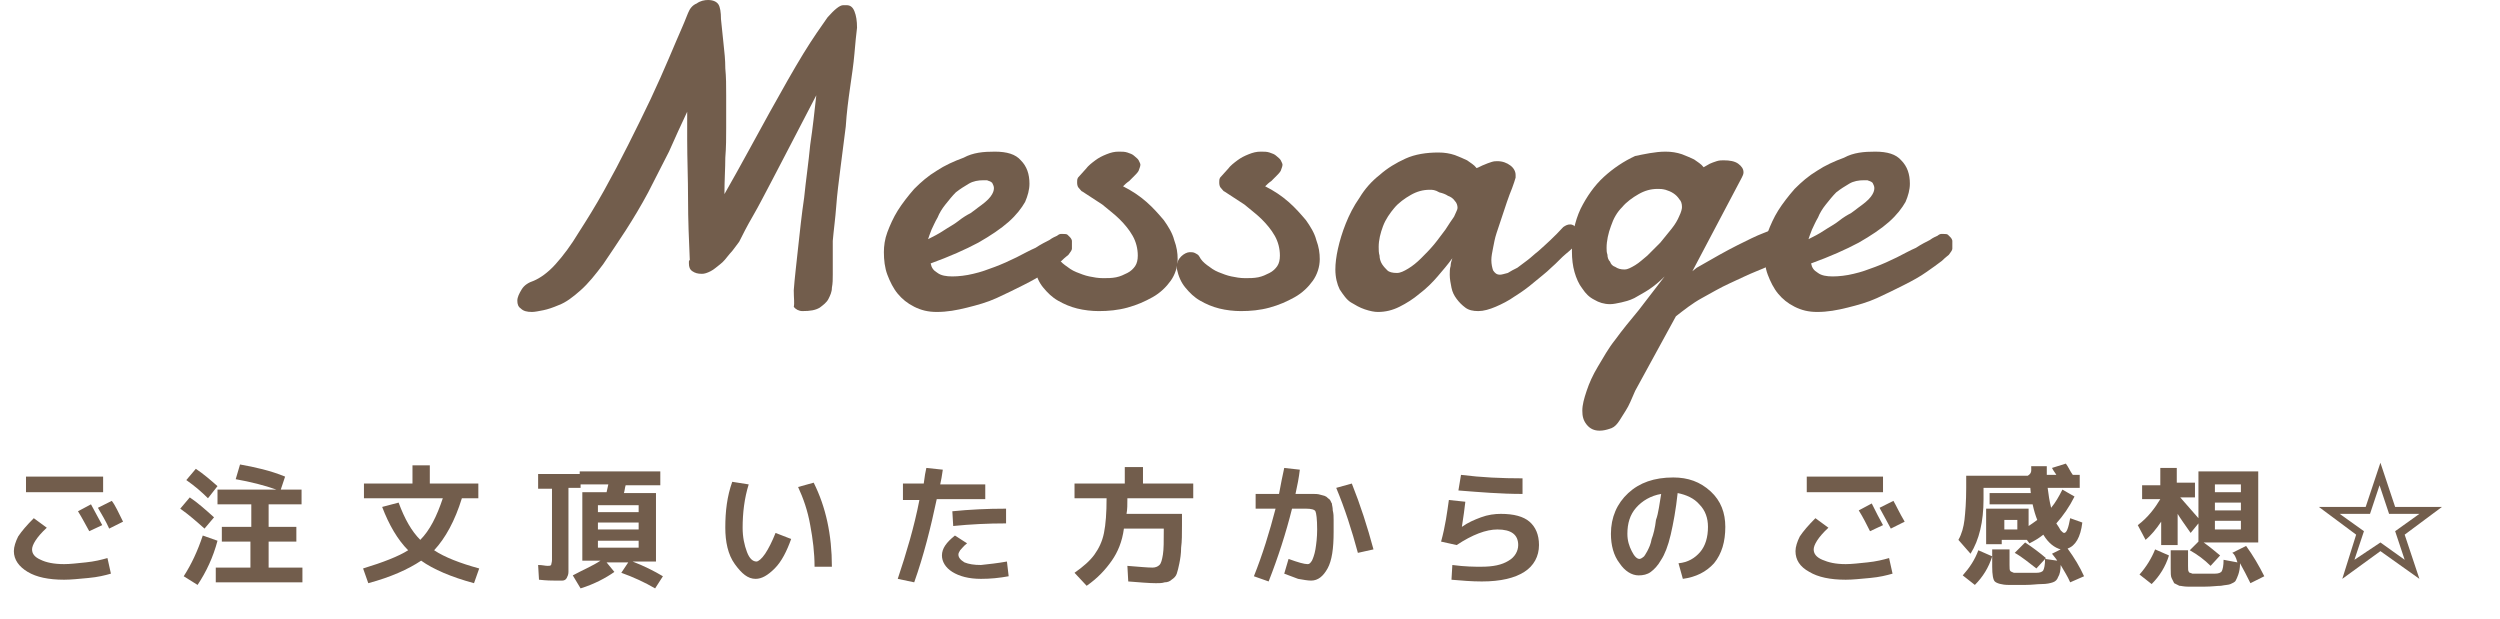<?xml version="1.0" encoding="utf-8"?>
<!-- Generator: Adobe Illustrator 24.1.2, SVG Export Plug-In . SVG Version: 6.00 Build 0)  -->
<svg version="1.1" id="Layer_1" xmlns="http://www.w3.org/2000/svg" xmlns:xlink="http://www.w3.org/1999/xlink" x="0px" y="0px"
	 viewBox="0 0 288.5 71.4" style="enable-background:new 0 0 288.5 71.4;" xml:space="preserve">
<style type="text/css">
	.st0{enable-background:new    ;}
	.st1{fill:#725D4C;}
</style>
<g id="Layer_2_1_">
	<g id="Layer_1-2">
		<g class="st0">
			<path class="st1" d="M91.6,33.5c0.1-1.4,0.3-3,0.5-4.9c0.2-1.8,0.4-3.8,0.7-5.8c0.2-2,0.5-4,0.7-6.1c0.3-2,0.5-3.9,0.7-5.7
				c-0.9,1.7-1.7,3.3-2.6,5c-0.9,1.7-1.7,3.3-2.5,4.8c-0.8,1.5-1.5,2.9-2.2,4.1s-1.2,2.2-1.6,3c-0.4,0.5-0.7,1-1.1,1.4
				c-0.4,0.5-0.7,0.9-1.1,1.2s-0.7,0.6-1.1,0.8c-0.4,0.2-0.7,0.3-1,0.3c-0.5,0-0.8-0.1-1.1-0.3s-0.4-0.5-0.4-0.9c0-0.1,0-0.2,0-0.2
				c0-0.1,0-0.1,0.1-0.2c-0.1-2.3-0.2-4.6-0.2-7c0-2.4-0.1-4.7-0.1-6.9c0-0.5,0-1.1,0-1.6s0-1.1,0-1.6c-0.7,1.5-1.4,3-2.1,4.6
				c-0.8,1.6-1.6,3.1-2.4,4.7c-0.8,1.5-1.7,3-2.6,4.4c-0.9,1.4-1.8,2.7-2.6,3.9c-0.9,1.2-1.7,2.2-2.6,3c-0.9,0.8-1.7,1.4-2.5,1.7
				c-0.7,0.3-1.3,0.5-1.8,0.6c-0.5,0.1-1,0.2-1.3,0.2c-0.6,0-1-0.1-1.3-0.4c-0.3-0.2-0.4-0.5-0.4-0.9c0-0.4,0.2-0.8,0.5-1.3
				s0.8-0.8,1.4-1c0.7-0.3,1.6-0.9,2.5-1.9c0.9-1,1.8-2.2,2.7-3.7c0.9-1.4,1.9-3,2.9-4.8c1-1.8,1.9-3.5,2.8-5.3s1.8-3.6,2.6-5.3
				c0.8-1.7,1.5-3.3,2.1-4.7c0.6-1.4,1.1-2.6,1.5-3.5c0.4-0.9,0.6-1.5,0.7-1.7c0.2-0.5,0.5-0.9,1-1.1C80.8,0.1,81.3,0,81.7,0
				c0.6,0,1,0.2,1.2,0.5c0.2,0.3,0.3,0.9,0.3,1.7c0.1,1,0.2,2,0.3,2.9c0.1,0.9,0.2,1.8,0.2,2.8c0.1,1,0.1,2,0.1,3.1
				c0,1.1,0,2.4,0,3.8c0,1,0,2.2-0.1,3.4c0,1.2-0.1,2.6-0.1,4.2c2-3.5,3.7-6.7,5.2-9.4c1.5-2.7,2.8-5,3.9-6.8
				c1.1-1.8,2.1-3.2,2.8-4.2c0.8-0.9,1.4-1.4,1.8-1.4h0.2c0,0,0.1,0,0.1,0c0,0,0.1,0,0.1,0c0.4,0,0.7,0.2,0.9,0.7
				c0.2,0.5,0.3,1.1,0.3,1.9c-0.1,0.8-0.2,1.8-0.3,3c-0.1,1.2-0.3,2.5-0.5,3.9c-0.2,1.4-0.4,2.9-0.5,4.5c-0.2,1.6-0.4,3.1-0.6,4.7
				c-0.2,1.6-0.4,3.1-0.5,4.5s-0.3,2.8-0.4,4c0,0.2,0,0.4,0,0.6c0,0.2,0,0.4,0,0.7c0,0.4,0,0.9,0,1.3c0,0.4,0,0.9,0,1.3
				c0,0.5,0,1-0.1,1.5c0,0.5-0.2,0.9-0.4,1.3c-0.2,0.4-0.6,0.7-1,1c-0.5,0.3-1.1,0.4-2,0.4c-0.4,0-0.8-0.2-1-0.5
				C91.7,35,91.6,34.4,91.6,33.5z"/>
			<path class="st1" d="M114.8,17.5c1.4,0,2.4,0.3,3,1c0.7,0.7,1,1.6,1,2.7c0,0.7-0.2,1.4-0.5,2.1c-0.4,0.7-1,1.5-1.9,2.3
				c-0.9,0.8-2.1,1.6-3.5,2.4c-1.5,0.8-3.3,1.6-5.5,2.4c0.1,0.5,0.3,0.8,0.8,1.1c0.4,0.3,1,0.4,1.7,0.4c0.7,0,1.6-0.1,2.4-0.3
				c0.9-0.2,1.7-0.5,2.5-0.8c0.8-0.3,1.7-0.7,2.5-1.1c0.8-0.4,1.5-0.8,2.2-1.1c0.6-0.4,1.2-0.7,1.6-0.9c0.4-0.3,0.7-0.4,0.9-0.5
				c0.1-0.1,0.3-0.2,0.4-0.2c0.1,0,0.2,0,0.3,0c0.2,0,0.4,0,0.5,0.1c0.1,0.1,0.2,0.2,0.3,0.3c0.1,0.1,0.2,0.3,0.2,0.4
				c0,0.1,0,0.3,0,0.4c0,0.1,0,0.3,0,0.5c0,0.2-0.2,0.4-0.4,0.7c-0.1,0.1-0.4,0.3-0.8,0.7c-0.5,0.4-1.1,0.8-1.8,1.3s-1.6,1-2.6,1.5
				c-1,0.5-2,1-3.1,1.5c-1.1,0.5-2.2,0.8-3.4,1.1c-1.2,0.3-2.3,0.5-3.5,0.5c-1,0-1.8-0.2-2.6-0.6s-1.4-0.9-1.9-1.5
				c-0.5-0.6-0.9-1.4-1.2-2.2c-0.3-0.8-0.4-1.7-0.4-2.6c0-0.7,0.1-1.5,0.4-2.3c0.3-0.8,0.7-1.7,1.2-2.5c0.5-0.8,1.2-1.7,1.9-2.5
				c0.8-0.8,1.6-1.5,2.6-2.1c0.9-0.6,2-1.1,3.1-1.5C112.3,17.6,113.5,17.5,114.8,17.5z M113.9,20.8c-0.1,0-0.2,0-0.2,0
				c-0.1,0-0.1,0-0.2,0c-0.6,0-1.2,0.1-1.7,0.4s-1,0.6-1.5,1c-0.4,0.4-0.8,0.9-1.2,1.4c-0.4,0.5-0.7,1-0.9,1.5
				c-0.3,0.5-0.5,1-0.7,1.4c-0.2,0.5-0.3,0.8-0.4,1.1c0.6-0.3,1.2-0.6,1.8-1c0.6-0.4,1.2-0.7,1.7-1.1s1-0.7,1.4-0.9
				c0.4-0.3,0.7-0.5,0.8-0.6c0.7-0.5,1.2-0.9,1.5-1.3c0.3-0.4,0.4-0.7,0.4-1c0-0.2-0.1-0.4-0.2-0.6
				C114.3,20.9,114.1,20.9,113.9,20.8z"/>
			<path class="st1" d="M129.6,21.5c1,0.5,1.9,1.1,2.7,1.8c0.8,0.7,1.4,1.4,2,2.1c0.5,0.7,1,1.5,1.2,2.3c0.3,0.8,0.4,1.5,0.4,2.2
				c0,0.9-0.3,1.8-0.8,2.5c-0.5,0.7-1.2,1.4-2.1,1.9c-0.9,0.5-1.8,0.9-2.9,1.2c-1.1,0.3-2.2,0.4-3.3,0.4c-0.8,0-1.7-0.1-2.5-0.3
				c-0.8-0.2-1.5-0.5-2.2-0.9s-1.2-0.9-1.7-1.5c-0.5-0.6-0.8-1.3-1-2.2c0-0.1,0-0.2,0-0.3c0-0.4,0.2-0.8,0.5-1.1
				c0.3-0.3,0.7-0.5,1-0.5c0.2,0,0.4,0,0.6,0.1c0.2,0.1,0.4,0.2,0.5,0.4c0.2,0.4,0.5,0.7,0.9,1c0.4,0.3,0.8,0.6,1.3,0.8
				c0.5,0.2,1,0.4,1.5,0.5c0.5,0.1,1,0.2,1.6,0.2c0.5,0,1,0,1.5-0.1c0.5-0.1,0.9-0.3,1.3-0.5c0.4-0.2,0.7-0.5,0.9-0.8
				c0.2-0.3,0.3-0.7,0.3-1.2c0-0.8-0.2-1.6-0.6-2.3c-0.4-0.7-0.9-1.3-1.5-1.9c-0.6-0.6-1.3-1.1-2-1.7c-0.8-0.5-1.5-1-2.3-1.5
				c-0.1,0-0.2-0.2-0.4-0.4c-0.2-0.2-0.2-0.5-0.2-0.7c0-0.2,0-0.3,0.1-0.5c0.3-0.3,0.6-0.7,0.9-1c0.3-0.4,0.7-0.7,1.1-1
				c0.4-0.3,0.8-0.5,1.3-0.7c0.5-0.2,0.9-0.3,1.4-0.3c0.4,0,0.7,0,1,0.1c0.3,0.1,0.6,0.2,0.8,0.4c0.2,0.2,0.4,0.3,0.5,0.5
				c0.1,0.2,0.2,0.4,0.2,0.5c0,0.2-0.1,0.4-0.2,0.7c-0.1,0.2-0.3,0.4-0.5,0.6c-0.2,0.2-0.4,0.4-0.6,0.6
				C130,21.1,129.8,21.3,129.6,21.5z"/>
			<path class="st1" d="M146,21.5c1,0.5,1.9,1.1,2.7,1.8c0.8,0.7,1.4,1.4,2,2.1c0.5,0.7,1,1.5,1.2,2.3c0.3,0.8,0.4,1.5,0.4,2.2
				c0,0.9-0.3,1.8-0.8,2.5c-0.5,0.7-1.2,1.4-2.1,1.9c-0.9,0.5-1.8,0.9-2.9,1.2c-1.1,0.3-2.2,0.4-3.3,0.4c-0.8,0-1.7-0.1-2.5-0.3
				c-0.8-0.2-1.5-0.5-2.2-0.9s-1.2-0.9-1.7-1.5c-0.5-0.6-0.8-1.3-1-2.2c0-0.1,0-0.2,0-0.3c0-0.4,0.2-0.8,0.5-1.1
				c0.3-0.3,0.7-0.5,1-0.5c0.2,0,0.4,0,0.6,0.1c0.2,0.1,0.4,0.2,0.5,0.4c0.2,0.4,0.5,0.7,0.9,1c0.4,0.3,0.8,0.6,1.3,0.8
				c0.5,0.2,1,0.4,1.5,0.5c0.5,0.1,1,0.2,1.6,0.2c0.5,0,1,0,1.5-0.1c0.5-0.1,0.9-0.3,1.3-0.5c0.4-0.2,0.7-0.5,0.9-0.8
				c0.2-0.3,0.3-0.7,0.3-1.2c0-0.8-0.2-1.6-0.6-2.3c-0.4-0.7-0.9-1.3-1.5-1.9c-0.6-0.6-1.3-1.1-2-1.7c-0.8-0.5-1.5-1-2.3-1.5
				c-0.1,0-0.2-0.2-0.4-0.4c-0.2-0.2-0.2-0.5-0.2-0.7c0-0.2,0-0.3,0.1-0.5c0.3-0.3,0.6-0.7,0.9-1c0.3-0.4,0.7-0.7,1.1-1
				c0.4-0.3,0.8-0.5,1.3-0.7c0.5-0.2,0.9-0.3,1.4-0.3c0.4,0,0.7,0,1,0.1s0.6,0.2,0.8,0.4c0.2,0.2,0.4,0.3,0.5,0.5
				c0.1,0.2,0.2,0.4,0.2,0.5c0,0.2-0.1,0.4-0.2,0.7c-0.1,0.2-0.3,0.4-0.5,0.6c-0.2,0.2-0.4,0.4-0.6,0.6
				C146.4,21.1,146.2,21.3,146,21.5z"/>
			<path class="st1" d="M181.9,28.2c-0.3,0.3-0.7,0.7-1.2,1.1s-1,1-1.7,1.6c-0.6,0.6-1.3,1.1-2,1.7c-0.7,0.6-1.4,1.1-2.2,1.6
				c-0.7,0.5-1.5,0.9-2.2,1.2c-0.7,0.3-1.4,0.5-2,0.5c-0.6,0-1.1-0.1-1.5-0.4s-0.7-0.6-1-1s-0.5-0.8-0.6-1.3c-0.1-0.5-0.2-1-0.2-1.5
				c0-0.3,0-0.7,0.1-1c0-0.3,0.1-0.6,0.2-0.9c-0.5,0.7-1.1,1.4-1.7,2.1c-0.6,0.7-1.3,1.4-2.1,2c-0.7,0.6-1.5,1.1-2.3,1.5
				c-0.8,0.4-1.6,0.6-2.5,0.6c-0.4,0-0.9-0.1-1.5-0.3c-0.6-0.2-1.1-0.5-1.6-0.8s-0.9-0.9-1.3-1.5c-0.3-0.6-0.5-1.4-0.5-2.3
				c0-0.7,0.1-1.5,0.3-2.4c0.2-0.9,0.5-1.9,0.9-2.9c0.4-1,0.9-2,1.6-3c0.6-1,1.4-1.9,2.3-2.6c0.9-0.8,1.9-1.4,3-1.9
				c1.1-0.5,2.4-0.7,3.8-0.7c0.7,0,1.3,0.1,1.9,0.3c0.5,0.2,1,0.4,1.4,0.6c0.4,0.3,0.8,0.5,1.1,0.9c0.3-0.1,0.6-0.3,0.9-0.4
				c0.2-0.1,0.5-0.2,0.8-0.3c0.3-0.1,0.5-0.1,0.7-0.1c0.6,0,1.1,0.2,1.5,0.5s0.6,0.7,0.6,1.1c0,0.1,0,0.2,0,0.3
				c-0.1,0.3-0.2,0.7-0.4,1.2c-0.2,0.5-0.4,1-0.6,1.6c-0.2,0.6-0.4,1.2-0.6,1.8c-0.2,0.6-0.4,1.2-0.6,1.8c-0.2,0.6-0.3,1.2-0.4,1.7
				c-0.1,0.5-0.2,1-0.2,1.4c0,0.5,0.1,0.9,0.2,1.2c0.2,0.3,0.4,0.5,0.8,0.5c0.2,0,0.5-0.1,0.9-0.2c0.3-0.2,0.7-0.4,1.1-0.6
				c0.4-0.3,0.8-0.6,1.2-0.9c0.4-0.3,0.8-0.7,1.2-1c0.9-0.8,1.9-1.7,2.9-2.8c0.3-0.2,0.5-0.3,0.8-0.3c0.3,0,0.6,0.2,0.8,0.5
				c0.2,0.3,0.3,0.7,0.3,1.1C182.4,27.5,182.3,27.9,181.9,28.2z M165,21.9c-0.8,0-1.5,0.2-2.2,0.6s-1.4,0.9-1.9,1.5s-1,1.3-1.3,2.1
				c-0.3,0.8-0.5,1.6-0.5,2.4c0,0.3,0,0.7,0.1,1c0,0.3,0.1,0.7,0.3,1s0.4,0.5,0.6,0.7s0.6,0.3,1.1,0.3c0.4,0,0.8-0.2,1.3-0.5
				c0.5-0.3,1-0.7,1.5-1.2c0.5-0.5,1-1,1.5-1.6c0.5-0.6,0.9-1.2,1.3-1.7c0.4-0.6,0.7-1.1,1-1.5c0.2-0.5,0.4-0.8,0.4-1
				c0-0.3-0.1-0.6-0.3-0.8c-0.2-0.3-0.5-0.5-0.8-0.6c-0.3-0.2-0.6-0.3-1-0.4C165.6,21.9,165.3,21.9,165,21.9z"/>
			<path class="st1" d="M192.2,17.5c0.7,0,1.3,0.1,1.9,0.3c0.5,0.2,1,0.4,1.4,0.6c0.4,0.3,0.8,0.5,1.1,0.9c0.2-0.1,0.5-0.3,0.7-0.4
				c0.2-0.1,0.5-0.2,0.8-0.3c0.3-0.1,0.6-0.1,0.8-0.1c0.7,0,1.3,0.1,1.7,0.4s0.6,0.6,0.6,1c0,0.2-0.1,0.4-0.2,0.6l-5.7,10.8l0.5-0.4
				c1.9-1.1,3.5-2,4.7-2.6c1.2-0.6,2.2-1.1,3-1.4c0.7-0.3,1.3-0.5,1.6-0.6c0.3-0.1,0.5-0.1,0.6-0.1c0.4,0,0.7,0.1,0.9,0.4
				c0.2,0.3,0.3,0.6,0.3,1.1c0,0.5-0.1,1-0.4,1.4s-0.7,0.8-1.2,1c-0.7,0.4-1.6,0.8-2.6,1.2c-1,0.4-2,0.9-3.1,1.4
				c-1.1,0.5-2.1,1.1-3.2,1.7c-1.1,0.6-2.1,1.4-3,2.1l-4.7,8.6c-0.4,0.9-0.7,1.7-1.1,2.3s-0.6,1-0.9,1.4s-0.6,0.6-1,0.7
				c-0.3,0.1-0.7,0.2-1.1,0.2c-0.6,0-1.1-0.2-1.5-0.7s-0.5-1-0.5-1.6c0-0.7,0.2-1.4,0.5-2.3s0.7-1.8,1.3-2.8c0.6-1,1.2-2.1,2-3.1
				c0.8-1.1,1.7-2.2,2.7-3.4l3-3.9c-0.6,0.6-1.2,1.1-1.8,1.5c-0.6,0.4-1.2,0.7-1.7,1c-0.6,0.3-1.1,0.4-1.5,0.5
				c-0.5,0.1-0.9,0.2-1.3,0.2c-0.7,0-1.3-0.2-1.8-0.5c-0.6-0.3-1-0.7-1.4-1.3c-0.4-0.5-0.7-1.2-0.9-1.9s-0.3-1.5-0.3-2.4
				c0-1.8,0.3-3.4,1-4.9c0.7-1.4,1.6-2.7,2.7-3.7c1.1-1,2.3-1.8,3.6-2.4C189.7,17.8,191,17.5,192.2,17.5z M191.3,21.8
				c-0.8,0-1.5,0.2-2.2,0.6c-0.7,0.4-1.4,0.9-1.9,1.5c-0.6,0.6-1,1.3-1.3,2.2c-0.3,0.8-0.5,1.7-0.5,2.5c0,0.3,0,0.5,0.1,0.8
				c0,0.3,0.1,0.6,0.3,0.8c0.1,0.3,0.3,0.5,0.6,0.6c0.3,0.2,0.6,0.3,1.1,0.3c0.3,0,0.7-0.2,1.2-0.5c0.5-0.3,0.9-0.7,1.4-1.1
				c0.5-0.5,1-1,1.5-1.5c0.5-0.6,0.9-1.1,1.3-1.6c0.4-0.5,0.7-1,0.9-1.5c0.2-0.4,0.3-0.8,0.3-1c0-0.4-0.1-0.7-0.3-0.9
				c-0.2-0.3-0.4-0.5-0.7-0.7c-0.3-0.2-0.6-0.3-0.9-0.4C191.8,21.8,191.6,21.8,191.3,21.8z"/>
			<path class="st1" d="M216.4,17.5c1.4,0,2.4,0.3,3,1c0.7,0.7,1,1.6,1,2.7c0,0.7-0.2,1.4-0.5,2.1c-0.4,0.7-1,1.5-1.9,2.3
				c-0.9,0.8-2.1,1.6-3.5,2.4c-1.5,0.8-3.3,1.6-5.5,2.4c0.1,0.5,0.3,0.8,0.8,1.1c0.4,0.3,1,0.4,1.7,0.4c0.7,0,1.6-0.1,2.4-0.3
				c0.9-0.2,1.7-0.5,2.5-0.8c0.8-0.3,1.7-0.7,2.5-1.1c0.8-0.4,1.5-0.8,2.2-1.1c0.6-0.4,1.2-0.7,1.6-0.9c0.4-0.3,0.7-0.4,0.9-0.5
				c0.1-0.1,0.3-0.2,0.4-0.2c0.1,0,0.2,0,0.3,0c0.2,0,0.4,0,0.5,0.1c0.1,0.1,0.2,0.2,0.3,0.3c0.1,0.1,0.2,0.3,0.2,0.4
				c0,0.1,0,0.3,0,0.4c0,0.1,0,0.3,0,0.5c0,0.2-0.2,0.4-0.4,0.7c-0.1,0.1-0.4,0.3-0.8,0.7c-0.5,0.4-1.1,0.8-1.8,1.3s-1.6,1-2.6,1.5
				c-1,0.5-2,1-3.1,1.5c-1.1,0.5-2.2,0.8-3.4,1.1c-1.2,0.3-2.3,0.5-3.5,0.5c-1,0-1.8-0.2-2.6-0.6s-1.4-0.9-1.9-1.5
				c-0.5-0.6-0.9-1.4-1.2-2.2s-0.4-1.7-0.4-2.6c0-0.7,0.1-1.5,0.4-2.3c0.3-0.8,0.7-1.7,1.2-2.5c0.5-0.8,1.2-1.7,1.9-2.5
				c0.8-0.8,1.6-1.5,2.6-2.1c0.9-0.6,2-1.1,3.1-1.5C213.9,17.6,215.1,17.5,216.4,17.5z M215.5,20.8c-0.1,0-0.2,0-0.2,0s-0.1,0-0.2,0
				c-0.6,0-1.2,0.1-1.7,0.4s-1,0.6-1.5,1c-0.4,0.4-0.8,0.9-1.2,1.4c-0.4,0.5-0.7,1-0.9,1.5c-0.3,0.5-0.5,1-0.7,1.4
				c-0.2,0.5-0.3,0.8-0.4,1.1c0.6-0.3,1.2-0.6,1.8-1c0.6-0.4,1.2-0.7,1.7-1.1s1-0.7,1.4-0.9c0.4-0.3,0.7-0.5,0.8-0.6
				c0.7-0.5,1.2-0.9,1.5-1.3c0.3-0.4,0.4-0.7,0.4-1c0-0.2-0.1-0.4-0.2-0.6C215.9,20.9,215.7,20.9,215.5,20.8z"/>
		</g>
		<g class="st0">
			<path class="st1" d="M1.6,63.6c0-0.5,0.2-1.1,0.5-1.7c0.4-0.6,1-1.3,1.8-2.1l1.5,1.1c-1.2,1.1-1.7,2-1.7,2.5c0,0.5,0.3,0.9,1,1.2
				c0.6,0.3,1.5,0.5,2.7,0.5c0.7,0,1.5-0.1,2.5-0.2c1-0.1,1.8-0.3,2.5-0.5l0.4,1.8c-0.7,0.2-1.5,0.4-2.6,0.5c-1.1,0.1-2,0.2-2.8,0.2
				c-1.8,0-3.2-0.3-4.2-0.9S1.6,64.6,1.6,63.6z M3,56.8V55h8.9v1.8H3z M11.8,60.6l-1.5,0.7C9.9,60.6,9.5,59.8,9,59l1.5-0.8
				C11,59.1,11.4,59.9,11.8,60.6z M14.2,60.2l-1.6,0.8c-0.4-0.9-0.9-1.7-1.3-2.4l1.6-0.8C13.3,58.3,13.7,59.2,14.2,60.2z"/>
			<path class="st1" d="M23.6,61c-0.9-0.8-1.8-1.6-2.8-2.3l1.1-1.3c0.9,0.6,1.8,1.4,2.8,2.3L23.6,61z M25.1,62.4
				c-0.5,1.9-1.3,3.6-2.3,5.1l-1.6-1c0.9-1.4,1.6-2.9,2.2-4.7L25.1,62.4z M21.5,55.4l1.1-1.3c0.9,0.6,1.7,1.3,2.5,2L24,57.5
				C23.3,56.8,22.5,56.1,21.5,55.4z M31,65.5h3.9v1.7h-10v-1.7h4v-3h-3.3v-1.7H29v-2.6h-3.9v-1.7h6.8c-1.4-0.5-3-0.9-4.7-1.2
				l0.5-1.7c1.7,0.3,3.5,0.7,5.2,1.4l-0.5,1.5h2.4v1.7H31v2.6h3.2v1.7H31V65.5z"/>
			<path class="st1" d="M42,55.8h5.6v-2.1h2v2.1h5.6v1.7h-1.9c-0.8,2.6-1.9,4.6-3.2,6c1.2,0.8,3,1.5,5.2,2.1l-0.6,1.7
				c-2.6-0.7-4.7-1.6-6.1-2.6c-1.5,1-3.5,1.9-6.1,2.6l-0.6-1.7c2.3-0.7,4.1-1.4,5.2-2.1c-1.2-1.2-2.2-2.9-3-5L46,58
				c0.7,1.9,1.5,3.3,2.5,4.3c1.1-1.1,1.9-2.7,2.6-4.8H42V55.8z"/>
			<path class="st1" d="M69.3,64.7H69h-0.1h-1.7v-7.9H70l0.2-0.9h-3.2v0.4h-1.4v8.4c0,0.6,0,1,0,1.3c0,0.3-0.1,0.5-0.2,0.7
				s-0.3,0.3-0.5,0.3c-0.2,0-0.5,0-0.9,0c-0.3,0-0.9,0-1.8-0.1l-0.1-1.7c0.5,0,0.8,0.1,1.1,0.1c0.2,0,0.3,0,0.4-0.1
				c0-0.1,0.1-0.3,0.1-0.6v-8.2h-1.6v-1.7h4.8v-0.3h9.3V56h-4c-0.1,0.3-0.1,0.6-0.2,0.9h3.7v7.9h-2.7c1.3,0.5,2.5,1.1,3.5,1.7
				l-0.9,1.4c-1.2-0.7-2.5-1.3-3.9-1.8l0.8-1.2h-2.5l0.9,1.1c-1,0.7-2.3,1.4-3.9,1.9l-0.9-1.5C67.2,65.8,68.4,65.3,69.3,64.7z
				 M73.7,59.1v-0.8H69v0.8H73.7z M69,61.1h4.7v-0.8H69V61.1z M69,63.2h4.7v-0.8H69V63.2z"/>
			<path class="st1" d="M86.4,55.9c-0.5,1.6-0.7,3.3-0.7,5c0,1.1,0.2,2,0.5,2.8s0.7,1.1,1.1,1.1c0.2,0,0.6-0.3,1-0.9
				s0.8-1.4,1.2-2.4l1.8,0.7c-0.5,1.4-1.1,2.6-1.9,3.4s-1.5,1.2-2.2,1.2c-0.9,0-1.6-0.6-2.4-1.7s-1.1-2.6-1.1-4.2
				c0-1.9,0.2-3.6,0.8-5.3L86.4,55.9z M92.1,56.2l1.8-0.5c1.4,2.8,2.1,6,2.1,9.7h-2c0-1.6-0.2-3.2-0.5-4.8
				C93.2,58.9,92.7,57.5,92.1,56.2z"/>
			<path class="st1" d="M104.2,57.5v-1.7h2.4c0.1-0.8,0.2-1.4,0.3-1.8l1.9,0.2c-0.1,0.7-0.2,1.3-0.3,1.7h5.2v1.7h-5.6
				c-0.7,3.3-1.5,6.5-2.6,9.6l-1.9-0.4c1-3,1.9-6,2.5-9.1H104.2z M116.2,64.8l0.2,1.7c-1.1,0.2-2.1,0.3-3.2,0.3
				c-1.4,0-2.5-0.3-3.3-0.8c-0.8-0.5-1.2-1.2-1.2-1.9c0-0.8,0.5-1.5,1.5-2.3l1.4,0.9c-0.4,0.3-0.6,0.6-0.8,0.8
				c-0.1,0.2-0.2,0.3-0.2,0.5c0,0.3,0.2,0.6,0.7,0.9c0.5,0.2,1.1,0.3,1.9,0.3C114.1,65.1,115.1,65,116.2,64.8z M116.1,60.4
				c-2.1,0-4.1,0.1-6.1,0.3l-0.1-1.7c2-0.2,4-0.3,6.2-0.3V60.4z"/>
			<path class="st1" d="M130.2,67.1l-0.1-1.8c1.3,0.1,2.3,0.2,2.9,0.2c0.3,0,0.6-0.1,0.8-0.3s0.3-0.6,0.4-1.2
				c0.1-0.6,0.1-1.6,0.1-2.8V61h-4.6c-0.2,1.5-0.7,2.7-1.4,3.7s-1.6,2-2.9,2.9l-1.4-1.5c1-0.7,1.8-1.4,2.3-2.1
				c0.5-0.7,0.9-1.5,1.1-2.5c0.2-1,0.3-2.3,0.3-4H124v-1.7h5.8v-1.9h2.1v1.9h5.8v1.7h-7.6c0,0.7,0,1.3-0.1,1.8h6.4v1.3
				c0,1,0,1.9-0.1,2.6c0,0.7-0.1,1.3-0.2,1.8c-0.1,0.5-0.2,0.9-0.3,1.2c-0.1,0.3-0.3,0.5-0.6,0.7c-0.2,0.2-0.5,0.3-0.8,0.3
				c-0.3,0.1-0.6,0.1-1,0.1C132.6,67.3,131.5,67.2,130.2,67.1z"/>
			<path class="st1" d="M148.2,66.2l0.5-1.7c1.1,0.4,1.8,0.6,2.2,0.6c0.2,0,0.3-0.1,0.5-0.4c0.1-0.2,0.3-0.7,0.4-1.3
				c0.1-0.6,0.2-1.4,0.2-2.3c0-1.2-0.1-1.9-0.2-2.1c-0.1-0.2-0.5-0.3-1.1-0.3h-1.6c-0.7,2.8-1.6,5.6-2.7,8.4l-1.7-0.6
				c1-2.5,1.8-5.1,2.5-7.8h-2.3v-1.7h2.7c0.2-1.1,0.4-2.1,0.6-3l1.8,0.2c-0.1,0.9-0.3,1.9-0.5,2.8h1c0.5,0,0.9,0,1.1,0
				s0.5,0,0.8,0.1c0.3,0.1,0.5,0.1,0.6,0.2c0.1,0,0.2,0.2,0.4,0.3c0.2,0.2,0.2,0.4,0.3,0.5c0,0.2,0.1,0.4,0.1,0.8
				c0.1,0.4,0.1,0.7,0.1,1.1s0,0.8,0,1.4c0,1.9-0.2,3.3-0.7,4.2c-0.5,0.9-1.1,1.4-1.9,1.4c-0.4,0-0.9-0.1-1.5-0.2
				C149.3,66.6,148.7,66.4,148.2,66.2z M154.2,56.3l1.8-0.5c1,2.5,1.8,5,2.5,7.6l-1.8,0.4C156,61.2,155.2,58.7,154.2,56.3z"/>
			<path class="st1" d="M167.2,57.7l1.9,0.2c-0.1,0.8-0.2,1.7-0.4,2.9l0,0c0.7-0.5,1.4-0.8,2.2-1.1c0.8-0.3,1.6-0.4,2.3-0.4
				c1.5,0,2.6,0.3,3.3,0.9c0.7,0.6,1.1,1.5,1.1,2.7c0,1.3-0.6,2.4-1.7,3.1c-1.1,0.7-2.7,1.1-4.9,1.1c-1.2,0-2.3-0.1-3.5-0.2l0.1-1.7
				c1.5,0.2,2.6,0.2,3.3,0.2c1.4,0,2.4-0.2,3.2-0.7c0.7-0.4,1.1-1.1,1.1-1.8c0-1.2-0.8-1.8-2.4-1.8c-1.3,0-2.9,0.6-4.7,1.8l-1.8-0.4
				C166.8,60.7,167,59.1,167.2,57.7z M168.6,54.8c2.4,0.3,4.7,0.4,7.1,0.4V57c-2.5,0-4.9-0.2-7.4-0.4L168.6,54.8z"/>
			<path class="st1" d="M193.7,65c1.1-0.1,1.9-0.6,2.5-1.3c0.6-0.7,0.9-1.7,0.9-2.9c0-1-0.3-1.9-1-2.6c-0.6-0.7-1.5-1.1-2.5-1.3
				c-0.2,1.9-0.5,3.5-0.8,4.8c-0.3,1.3-0.7,2.3-1.1,2.9c-0.4,0.7-0.8,1.1-1.2,1.4c-0.4,0.3-0.9,0.4-1.4,0.4c-0.8,0-1.6-0.5-2.2-1.4
				c-0.7-0.9-1-2.1-1-3.4c0-1.9,0.7-3.5,2-4.7c1.3-1.2,3-1.8,5.2-1.8c1.7,0,3.1,0.5,4.3,1.6s1.7,2.5,1.7,4.1c0,1.7-0.4,3.1-1.3,4.2
				c-0.9,1-2.1,1.6-3.6,1.8L193.7,65z M191.7,57c-1.2,0.2-2.2,0.8-2.9,1.6s-1,1.8-1,3c0,0.8,0.2,1.4,0.5,2c0.3,0.6,0.6,0.9,0.9,0.9
				c0.1,0,0.3-0.1,0.4-0.2c0.2-0.1,0.3-0.4,0.5-0.7c0.2-0.4,0.4-0.8,0.5-1.4c0.2-0.5,0.4-1.3,0.5-2.2
				C191.4,59.2,191.5,58.1,191.7,57z"/>
			<path class="st1" d="M207.2,63.6c0-0.5,0.2-1.1,0.5-1.7c0.4-0.6,1-1.3,1.8-2.1l1.5,1.1c-1.2,1.1-1.7,2-1.7,2.5
				c0,0.5,0.3,0.9,1,1.2s1.5,0.5,2.7,0.5c0.7,0,1.5-0.1,2.5-0.2c1-0.1,1.8-0.3,2.5-0.5l0.4,1.8c-0.7,0.2-1.5,0.4-2.6,0.5
				s-2,0.2-2.8,0.2c-1.8,0-3.2-0.3-4.2-0.9C207.7,65.4,207.2,64.6,207.2,63.6z M208.5,56.8V55h8.8v1.8H208.5z M217.3,60.6l-1.5,0.7
				c-0.4-0.8-0.8-1.6-1.3-2.4l1.5-0.8C216.5,59.1,216.9,59.9,217.3,60.6z M219.8,60.2l-1.6,0.8c-0.5-0.9-0.9-1.7-1.3-2.4l1.6-0.8
				C218.8,58.3,219.2,59.2,219.8,60.2z"/>
			<path class="st1" d="M234.4,53.8h1.8c0,0.5,0,0.8,0,1h1.1c-0.1-0.2-0.3-0.4-0.5-0.8l1.6-0.5c0.3,0.4,0.5,0.9,0.8,1.3h0.8v1.5
				h-3.7c0.1,0.8,0.2,1.5,0.4,2.3c0.5-0.6,0.9-1.3,1.3-2.1l1.4,0.8c-0.6,1.2-1.3,2.2-2.1,3.1c0.2,0.3,0.4,0.6,0.5,0.8
				c0.2,0.2,0.3,0.3,0.4,0.3c0.3,0,0.5-0.6,0.7-1.7l1.4,0.5c-0.2,1.7-0.8,2.7-1.7,3c0.8,1.1,1.4,2.1,1.9,3.2l-1.6,0.7
				c-0.3-0.7-0.7-1.3-1.1-2c0,0.6-0.1,1.1-0.3,1.4c-0.1,0.3-0.3,0.5-0.6,0.6s-0.7,0.2-1.3,0.2c-0.5,0-1.1,0.1-1.9,0.1
				c-0.8,0-1.4,0-1.9,0c-0.8,0-1.4-0.2-1.6-0.4c-0.2-0.2-0.3-0.8-0.3-1.7v-2h2v1.8c0,0.4,0,0.6,0.1,0.7c0.1,0.1,0.2,0.1,0.4,0.2
				c0.3,0,0.7,0,1.3,0c0.5,0,0.9,0,1.3,0c0.4,0,0.7-0.1,0.8-0.3c0.1-0.2,0.2-0.6,0.2-1.3l1.4,0.2c-0.1-0.2-0.3-0.4-0.6-0.8l1-0.5
				c-0.7-0.2-1.4-0.7-2-1.7c-0.5,0.4-1,0.7-1.6,1l-0.3-0.4h-2.9v0.5h-1.8v-4.1h4.9v2c0.3-0.2,0.6-0.4,1-0.7c-0.4-1-0.7-2.3-0.8-3.7
				h-5.4v1.3c0,2.6-0.5,4.7-1.5,6.3l-1.4-1.6c0.4-0.7,0.6-1.5,0.7-2.3c0.1-0.9,0.2-2.1,0.2-3.7v-1.4h7.1
				C234.5,54.6,234.4,54.3,234.4,53.8z M226.5,66.4c0.8-0.9,1.4-1.8,1.8-2.9l1.6,0.7c-0.4,1.3-1.1,2.4-2,3.3L226.5,66.4z
				 M229.6,58.2v-1.3h5v1.3H229.6z M231.3,61.1h1.5V60h-1.5V61.1z M232.5,63.8l1.2-1.2c0.9,0.6,1.7,1.2,2.4,1.8l-1.1,1.2
				C234.2,65,233.4,64.3,232.5,63.8z"/>
			<path class="st1" d="M253.3,55.8v1.6h-1.7c0.6,0.7,1.3,1.5,2.1,2.4v-5.4h6.9v8.2h-5h-1.3c0.7,0.5,1.3,1,1.9,1.5l-1.1,1.2
				c-0.7-0.7-1.5-1.3-2.4-1.8l1-1v-2.1l-0.9,1.1c-0.7-1-1.2-1.7-1.5-2.2v3.6h-1.9v-2.7c-0.6,0.9-1.2,1.6-1.8,2.1l-0.9-1.7
				c1.2-0.9,2-2,2.6-3v0h-2.1v-1.6h2.1V54h1.9v1.7H253.3z M246.9,66.3c0.8-0.9,1.4-1.9,1.8-2.9l1.6,0.7c-0.4,1.3-1.1,2.4-2,3.3
				L246.9,66.3z M257.6,63.8l1.6-0.8c0.8,1.1,1.5,2.3,2.1,3.5l-1.6,0.8c-0.4-0.8-0.8-1.6-1.2-2.3c0,0.6-0.1,1-0.2,1.3
				s-0.2,0.5-0.3,0.7s-0.4,0.3-0.6,0.4c-0.2,0.1-0.6,0.1-1.1,0.2c-0.4,0-1.1,0.1-1.9,0.1c-0.8,0-1.4,0-1.9,0c-0.5,0-0.8-0.1-1-0.1
				c-0.2-0.1-0.4-0.2-0.6-0.3c-0.1-0.2-0.2-0.4-0.3-0.6s-0.1-0.6-0.1-1.1v-2.1h2v1.8c0,0.4,0,0.6,0.1,0.7c0,0.1,0.2,0.1,0.4,0.2
				c0.3,0,0.7,0,1.3,0c0.5,0,0.9,0,1.3,0c0.4,0,0.7-0.1,0.8-0.3c0.1-0.2,0.2-0.6,0.2-1.3l1.6,0.3C258,64.2,257.8,63.9,257.6,63.8z
				 M255.6,56.8h3v-0.9h-3V56.8z M255.6,58v0.9h3V58H255.6z M255.6,60.1v1h3v-1H255.6z"/>
			<path class="st1" d="M274.7,63.6l-4.4,3.2l1.6-5.1l-4.3-3.2h5.4l1.7-5.1l1.7,5.1h5.4l-4.3,3.2l1.7,5.1L274.7,63.6z M274.7,62.6
				l2.8,2l-1.1-3.3l2.8-2h-3.5l-1.1-3.3l-1.1,3.3h-3.5l2.8,2l-1.1,3.3L274.7,62.6z"/>
		</g>
	</g>
</g>
</svg>
